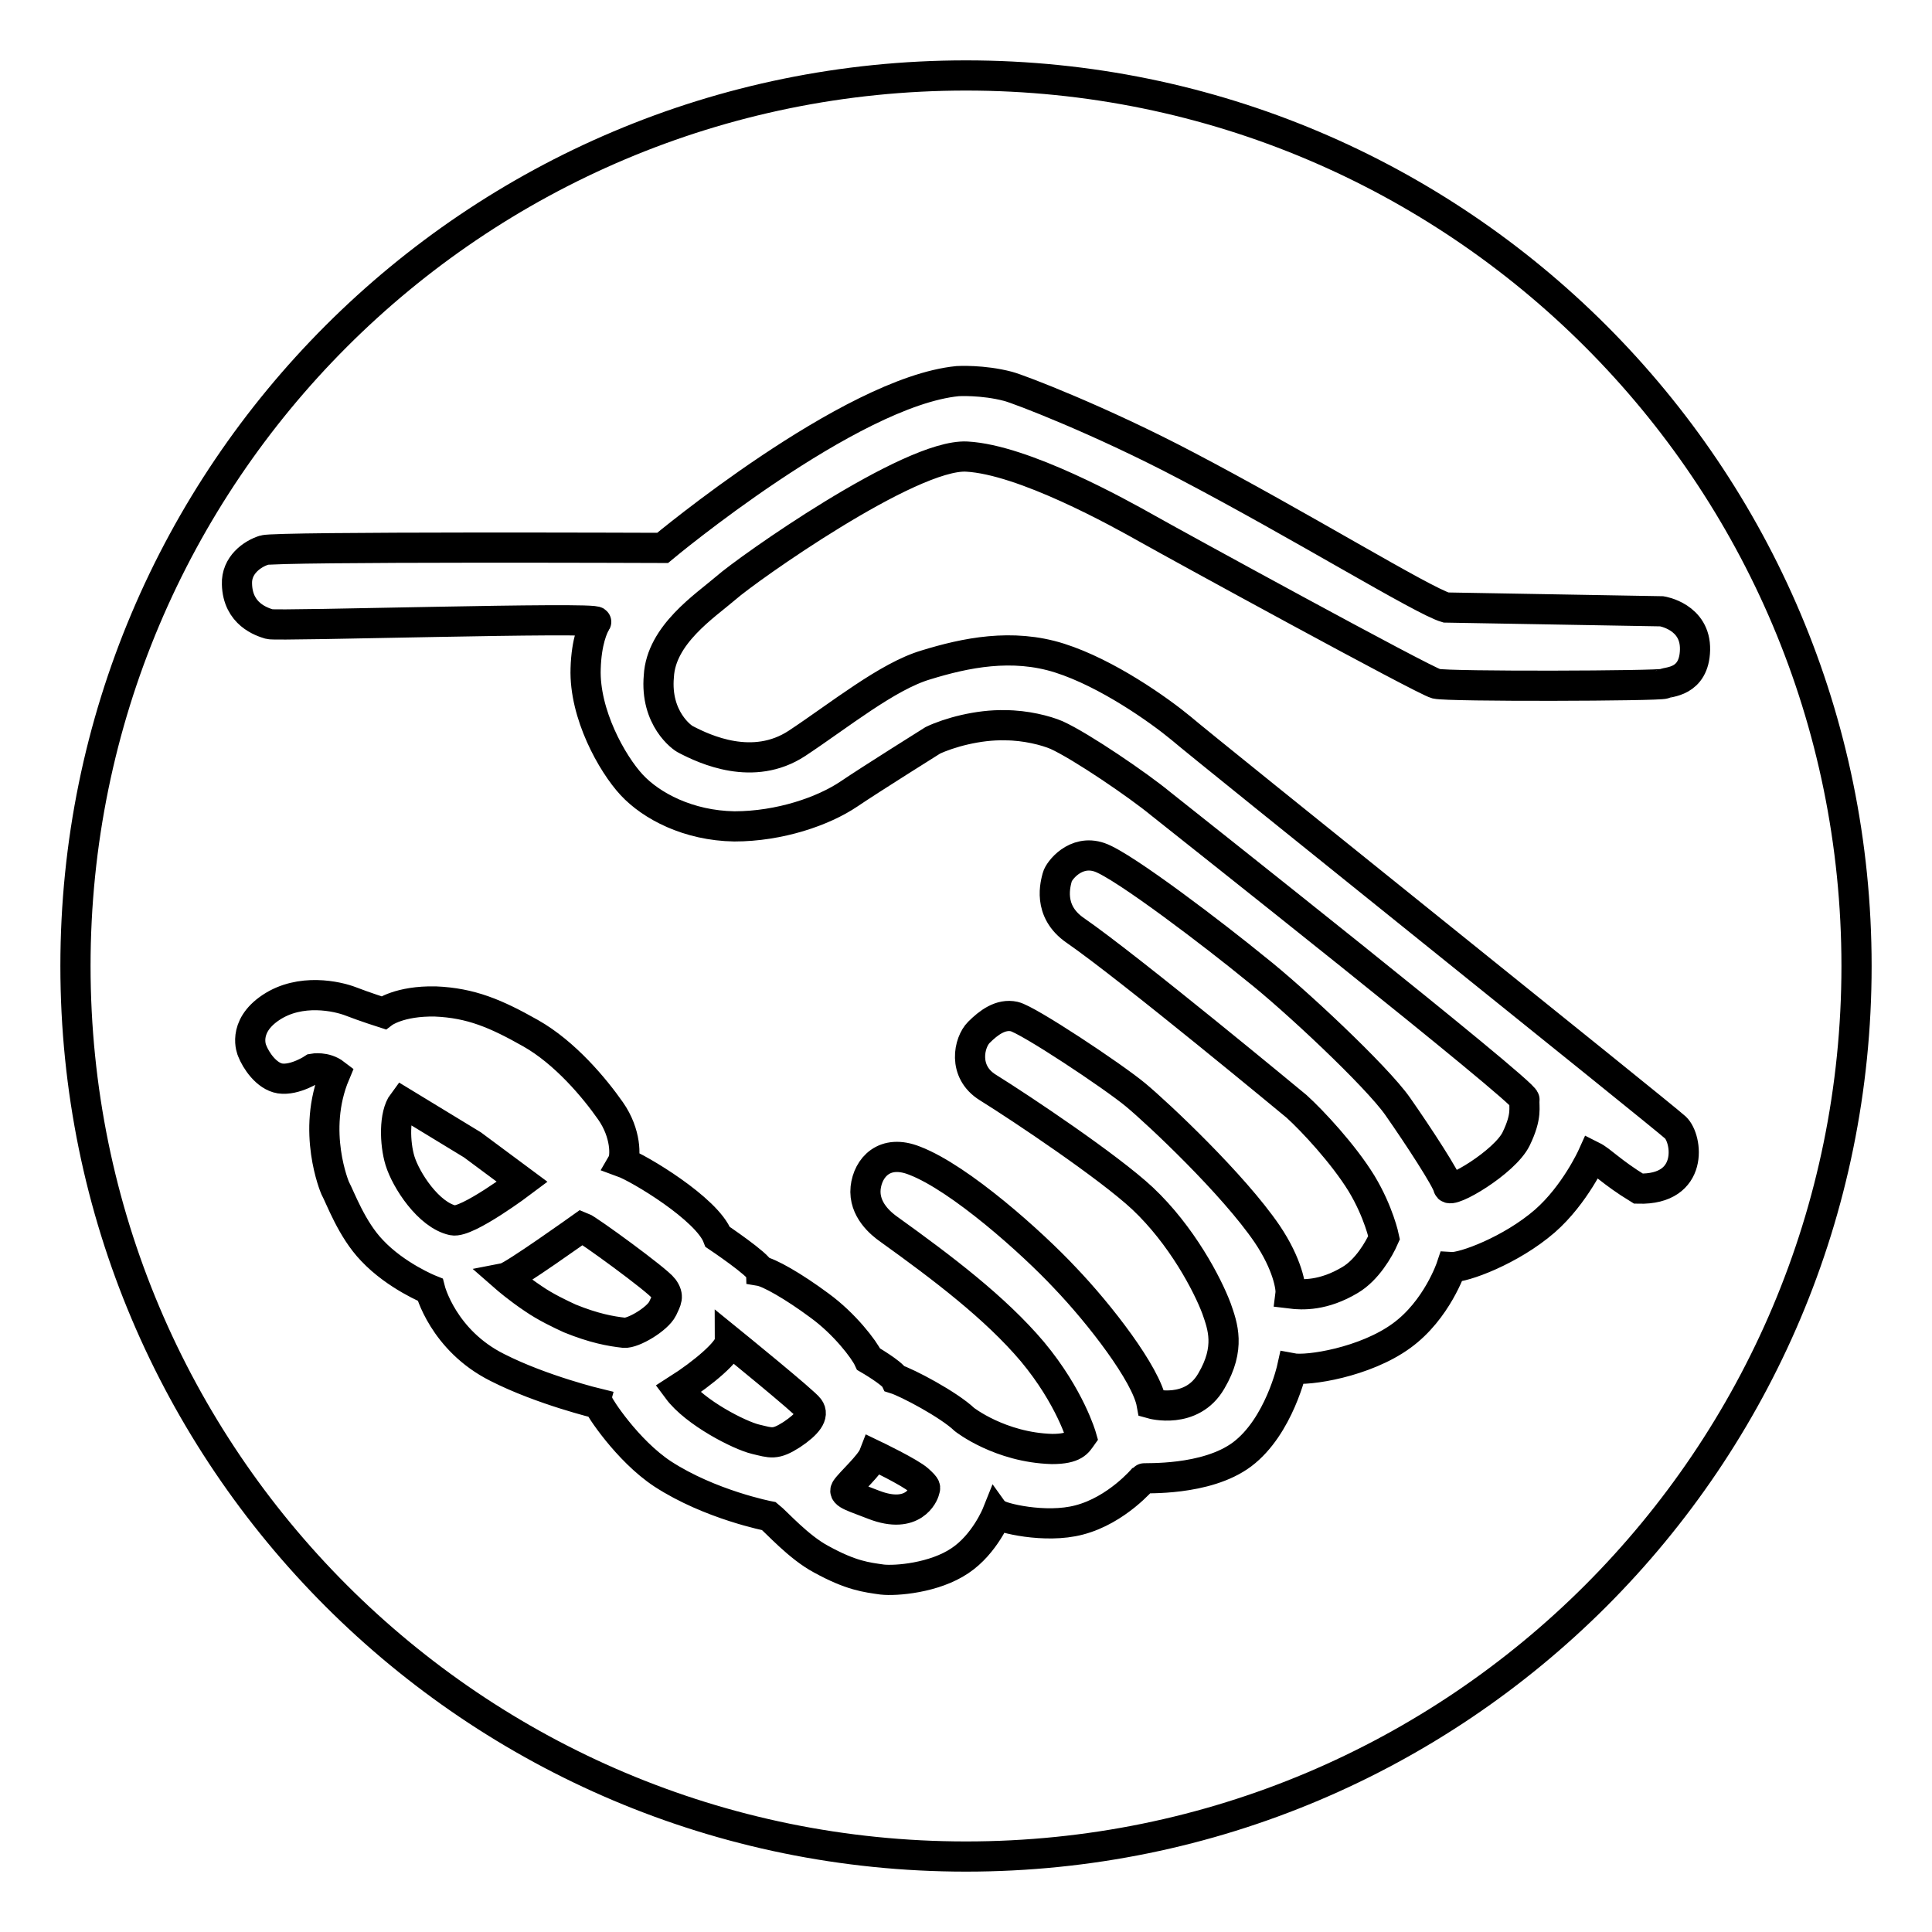 <?xml version="1.0" encoding="utf-8"?>
<!-- Svg Vector Icons : http://www.onlinewebfonts.com/icon -->
<!DOCTYPE svg PUBLIC "-//W3C//DTD SVG 1.1//EN" "http://www.w3.org/Graphics/SVG/1.1/DTD/svg11.dtd">
<svg version="1.1" xmlns="http://www.w3.org/2000/svg" xmlns:xlink="http://www.w3.org/1999/xlink" x="0px" y="0px" viewBox="0 0 256 256" enable-background="new 0 0 256 256" xml:space="preserve">
<g><g><path stroke-width="4" fill-opacity="0" stroke="#000000"  d="M62.6,151.7l-9.2-5.6c-1.2,1.6-1.1,5.4-0.4,7.7c0.8,2.6,3.8,7.2,7,7.9c1.9,0.4,9.2-5.1,9.2-5.1L62.6,151.7z M96.7,177.7c0,1.3-3.6,4.3-6.9,6.4c2.3,3.1,8.2,6.1,10.3,6.6c2.1,0.5,2.6,0.8,4.8-0.6c2.1-1.4,3-2.6,2.3-3.5C106.8,185.9,96.7,177.7,96.7,177.7z M77.1,162.6c0,0-9.1,6.5-10.1,6.7c0,0,1.6,1.4,3.7,2.8c1.6,1.1,3.5,2,4.8,2.6c3.2,1.3,5.4,1.7,7.2,1.9c1.2,0.1,4.4-1.8,5.1-3.2c0.5-1.1,0.9-1.6,0.1-2.7C87.1,169.6,77.9,162.9,77.1,162.6z M128,10C62.8,10,10,62.8,10,128c0,65.2,52.8,118,118,118c65.2,0,118-52.8,118-118C246,62.8,193.2,10,128,10z M90.9,98c2.5,1.3,8.9,4.3,14.7,0.5c5.6-3.7,12-8.9,17.1-10.4c5.2-1.6,11.4-2.9,17.7-0.9c6.3,2,13.2,6.9,16.1,9.3c3,2.6,63.9,51.4,65.5,52.9c1.6,1.5,2.5,8.3-4.9,8.1c-3.6-2.2-4.9-3.7-6.1-4.3c0,0-2.3,5.1-6.3,8.6c-4.5,3.9-10.8,6.2-12.4,6.1c0,0-1.9,5.7-6.6,9.1c-4.8,3.5-12.4,4.7-14.5,4.3c0,0-1.7,7.7-6.6,11.4c-4.8,3.6-13,3.1-13.1,3.2c0,0-3.5,4.2-8.5,5.5c-4.5,1.2-10.5-0.3-10.9-0.8c0,0-1.6,4-4.9,6.2c-3.4,2.3-8.5,2.7-10.3,2.5c-2.1-0.3-4.1-0.5-8.1-2.7c-3-1.6-5.9-4.9-6.9-5.7c0,0-7.8-1.5-14.1-5.6c-4.7-3.1-8.5-9-8.5-9.3c0,0-7.5-1.8-13.4-4.8c-7.2-3.6-8.9-10.3-8.9-10.3s-4.5-1.8-7.7-5.2c-2.7-2.8-4.2-7-4.9-8.3c0,0-3.2-7.5,0-15.1c-1.3-1-2.9-0.7-2.9-0.7s-2.4,1.6-4.4,1.3c-1.8-0.3-3.2-2.4-3.7-3.7c0,0-1.4-3.1,2.5-5.7c3.9-2.6,8.8-1.5,10.6-0.8s4.3,1.5,4.3,1.5s2.1-1.6,6.9-1.5c4.7,0.2,8,1.6,12.6,4.2c4.6,2.6,8.5,7.3,10.6,10.3s2,6.1,1.6,6.8c2.2,0.8,11.2,6.2,12.6,9.9c0,0,5.5,3.7,5.6,4.5c1.2,0.2,4.4,2,7.9,4.6c3.3,2.4,5.9,5.8,6.5,7.1c0,0,3.1,1.8,3.5,2.6c1.6,0.5,7.1,3.4,9.2,5.4c0,0,4.7,3.7,11.6,3.9c3,0,3.4-0.9,3.9-1.6c0,0-1.5-5.3-6.5-11.3c-4.9-5.8-11.9-11.1-19-16.2c-1-0.7-3.4-2.6-3.1-5.5c0.3-2.7,2.5-5.2,6.5-3.6c6,2.3,15.6,10.9,19.9,15.5c4.6,4.8,10.8,12.8,11.5,16.7c0,0,5.3,1.5,7.9-3c2.6-4.4,1.5-7.3,0.7-9.6c-1.2-3.2-4.6-9.7-9.8-14.6c-4.5-4.2-16-11.9-20.5-14.7c-3.4-2.1-2.5-6-1.2-7.3c1.3-1.3,2.9-2.5,4.7-2.1c1.8,0.4,13.1,7.9,16.1,10.4c3,2.5,12.9,11.8,17.4,18.4c2.7,4,3.2,7.1,3.1,7.9c1.6,0.2,4.4,0.3,7.9-1.8c2.2-1.3,3.8-4,4.5-5.6c0,0-0.7-3.4-3-7.2c-2.4-3.9-6.5-8.3-8.6-10.2c0,0-22.2-18.4-29.3-23.3c-3.8-2.6-2.6-6.3-2.4-7.1s2.4-3.7,5.6-2.6c3.2,1.1,15.6,10.6,20.6,14.7c5.1,4,16.1,14.3,18.9,18.3c2.8,4,6.5,9.7,6.7,10.7c0.2,1,7.5-3.3,9-6.4c1.5-3.1,1-4.2,1.1-5.2c0.1-1-45.2-36.8-48.2-39.2c-2.9-2.4-10.5-7.6-13.8-9.1c-1.4-0.6-4.1-1.3-6.8-1.3c-3.6-0.1-7.5,1-9.6,2c0,0-8.3,5.2-11.1,7.1c-3.4,2.3-9.2,4.3-15.2,4.3c-6.1-0.1-11-2.7-13.6-5.5c-2.6-2.8-6.3-9.4-6.1-15.4c0.1-3.6,1-5.6,1.4-6.2c0.4-0.7-42.3,0.6-43.3,0.3s-4.2-1.3-4.3-5.3c-0.1-2.5,2-4,3.6-4.5c1.6-0.5,52.8-0.3,52.8-0.3s24.8-20.7,39.1-22.1c0,0,3.3-0.2,6.7,0.7c1.5,0.4,12.2,4.5,23.6,10.5c14.9,7.8,31.3,17.9,34.4,18.8l28.6,0.5c0,0,4.5,0.7,4.4,5.1s-3.6,4.2-4.1,4.5c-0.5,0.3-28.6,0.4-30.2,0c-1.6-0.4-34.3-18.3-38.2-20.5c-3.9-2.2-16.5-9.2-24-9.6c-7.5-0.4-29.2,15-31.9,17.4c-2.8,2.4-8.6,6.2-8.9,11.7C86.8,95.2,90.4,97.8,90.9,98z M121.7,196.1c-1.1-1-5.9-3.3-5.9-3.3c-0.5,1.3-3.1,3.6-3.7,4.5c-0.5,0.7,1.2,1.1,3.7,2.1c5.2,2,6.6-1.4,6.7-1.9C122.6,197.1,122.8,197.1,121.7,196.1z"/></g></g>
</svg>